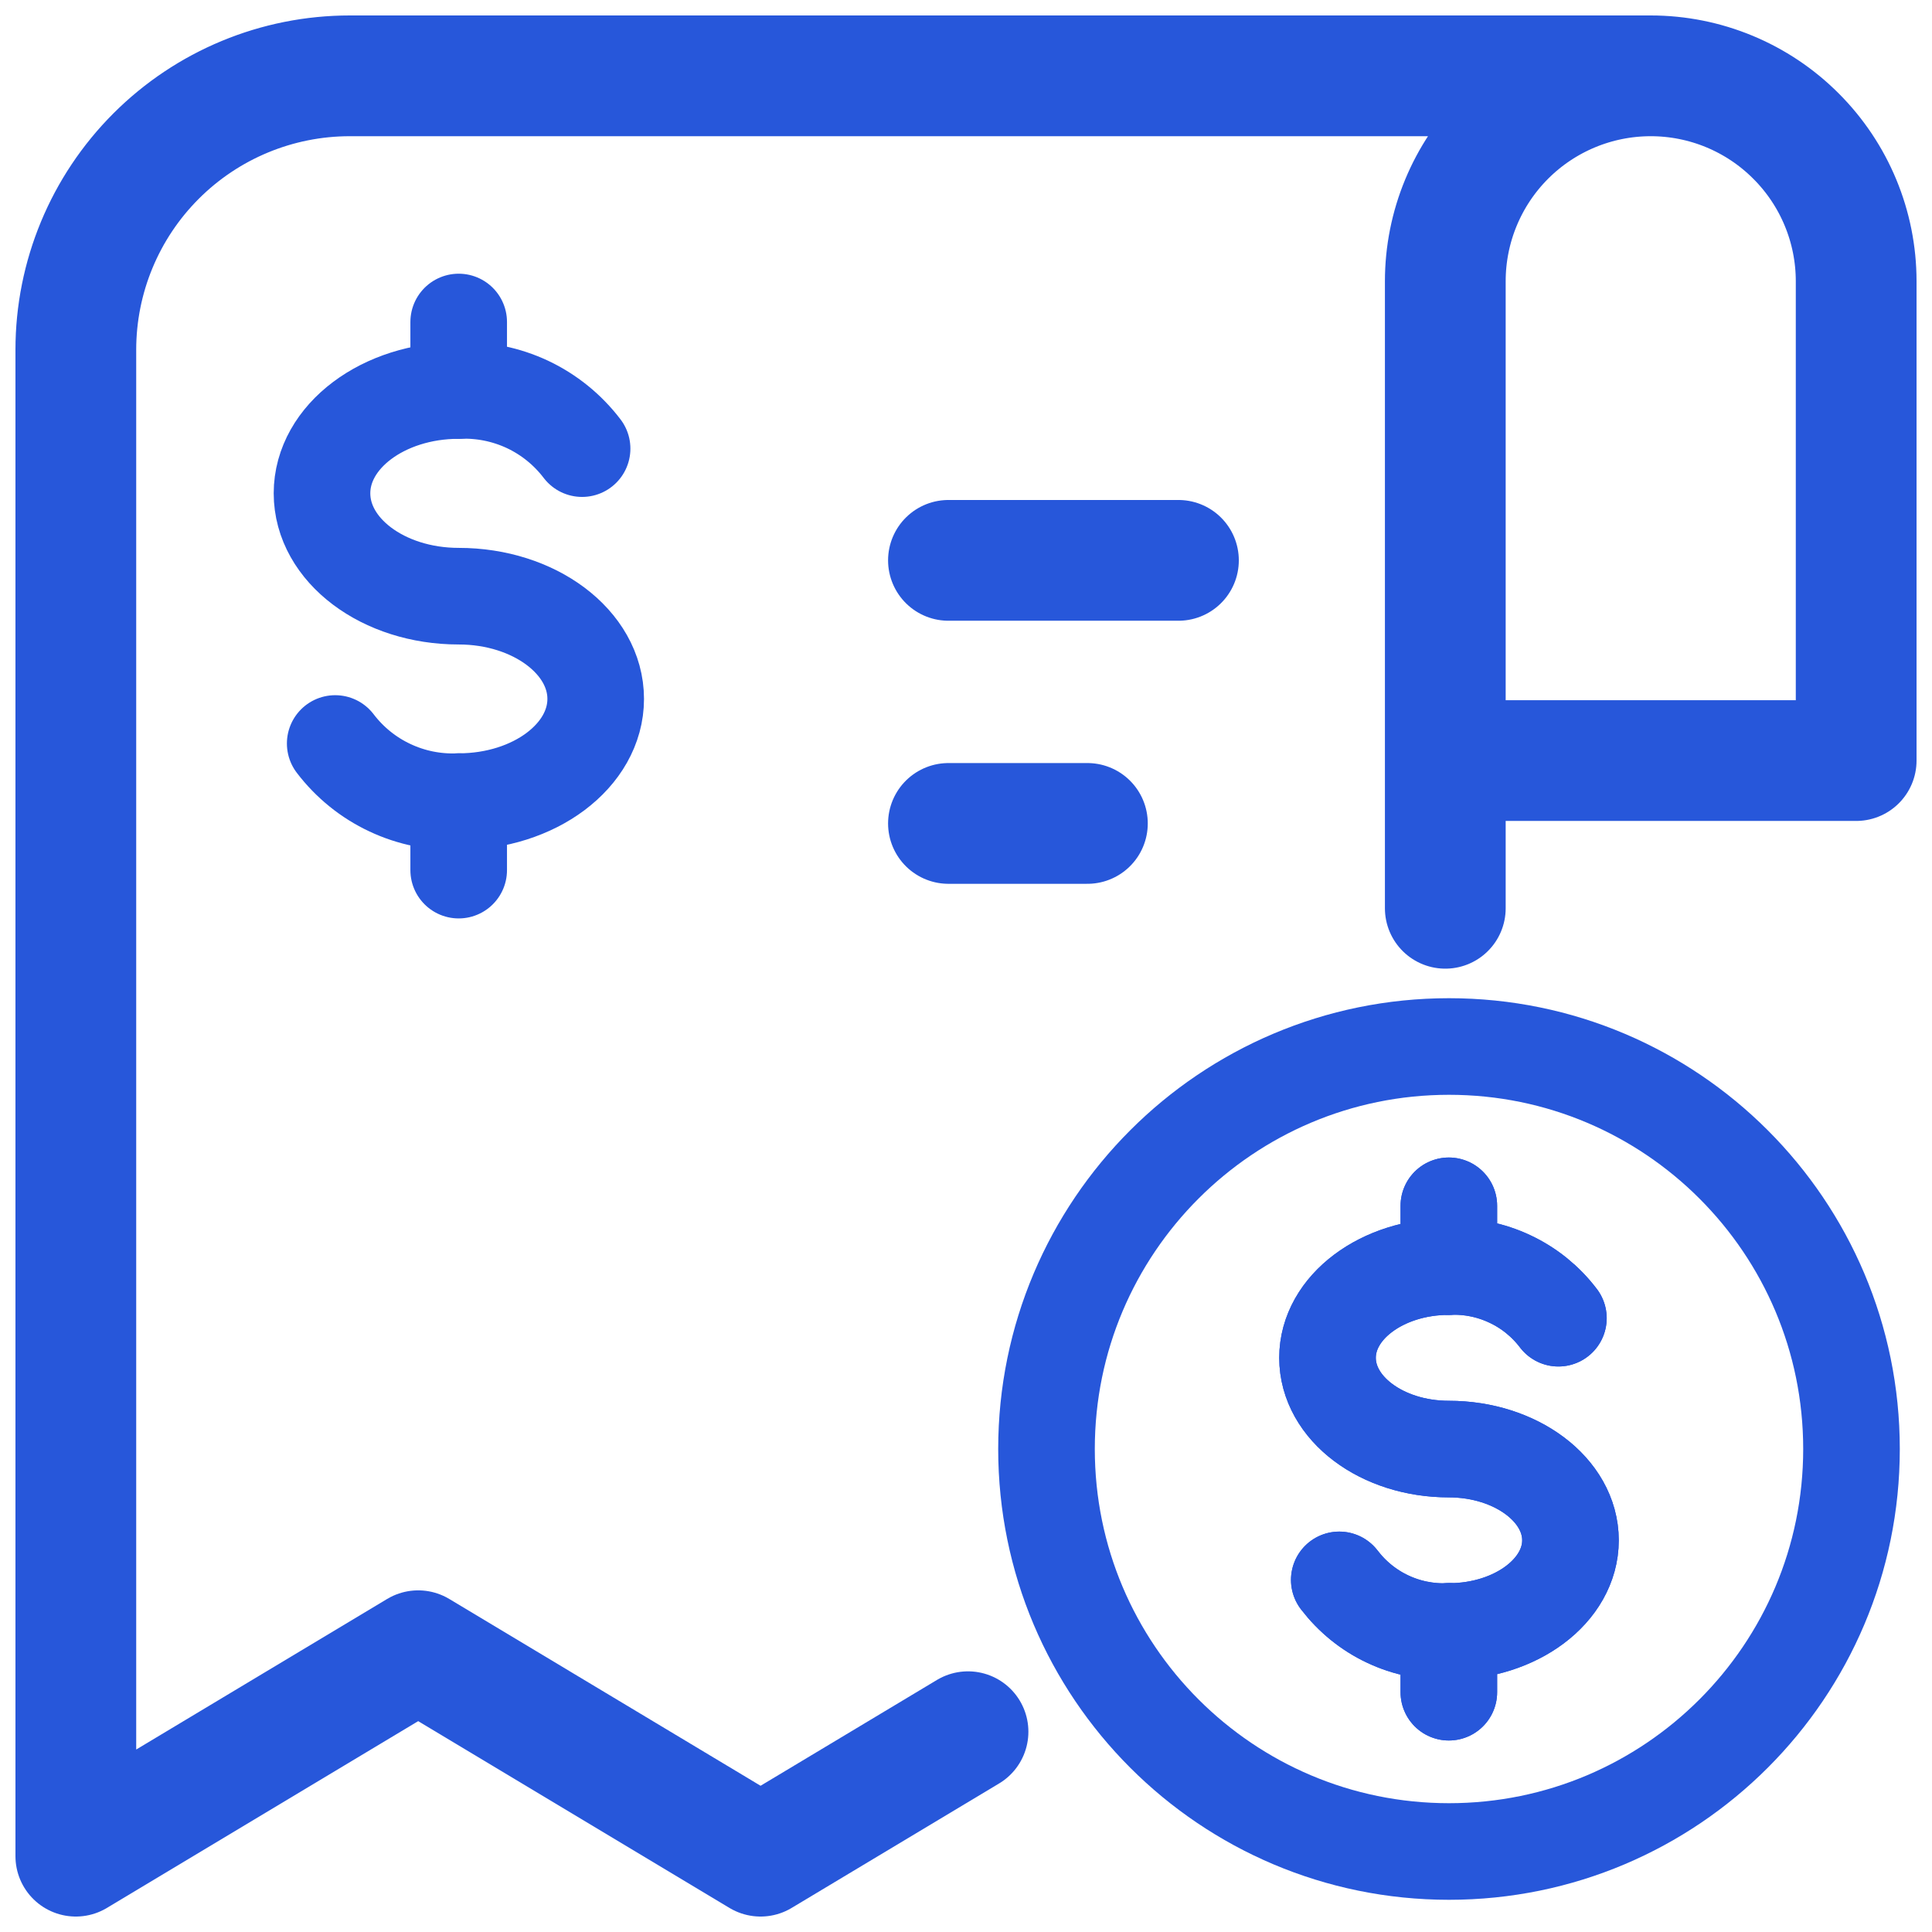 <svg width="24" height="24" viewBox="0 0 24 24" fill="none" xmlns="http://www.w3.org/2000/svg">
<g clip-path="url(#clip0_534_13810)">
<path d="M20.506 0.942H4.345C3.442 0.942 2.577 1.301 1.939 1.939C1.301 2.577 0.942 3.442 0.942 4.345V23.058L5.195 20.506L9.448 23.058L12.025 21.512M20.506 0.942C19.829 0.942 19.18 1.211 18.701 1.69C18.223 2.168 17.954 2.817 17.954 3.494V11.283M20.506 0.942C21.183 0.942 21.832 1.211 22.31 1.69C22.789 2.168 23.058 2.817 23.058 3.494V9.448H17.954" stroke="#2757DA" stroke-width="1.5" stroke-linecap="round" stroke-linejoin="round"/>
<path d="M11.782 10.229H13.508" stroke="#2757DA" stroke-width="1.5" stroke-linecap="round" stroke-linejoin="round"/>
<path d="M11.782 6.961H14.639" stroke="#2757DA" stroke-width="1.5" stroke-linecap="round" stroke-linejoin="round"/>
<path d="M18 23C20.761 23 23 20.761 23 18C23 15.239 20.761 13 18 13C15.239 13 13 15.239 13 18C13 20.761 15.239 23 18 23Z" stroke="#2757DA" stroke-width="1.2" stroke-linecap="round" stroke-linejoin="round"/>
<path d="M16.637 19.626C16.796 19.834 17.002 20.002 17.239 20.113C17.476 20.225 17.736 20.277 17.998 20.267C18.831 20.267 19.509 19.759 19.509 19.134C19.509 18.508 18.831 18.001 17.998 18.001C17.165 18.001 16.491 17.494 16.491 16.867C16.491 16.241 17.168 15.734 17.998 15.734C18.26 15.723 18.52 15.776 18.757 15.888C18.994 15.999 19.2 16.166 19.359 16.375" stroke="#2757DA" stroke-width="1.2" stroke-linecap="round" stroke-linejoin="round"/>
<path d="M16.637 19.626C16.796 19.834 17.002 20.002 17.239 20.113C17.476 20.225 17.736 20.277 17.998 20.267C18.831 20.267 19.509 19.759 19.509 19.134C19.509 18.508 18.831 18.001 17.998 18.001C17.165 18.001 16.491 17.494 16.491 16.867C16.491 16.241 17.168 15.734 17.998 15.734C18.26 15.723 18.52 15.776 18.757 15.888C18.994 15.999 19.2 16.166 19.359 16.375" stroke="#2757DA" stroke-width="1.2" stroke-linecap="round" stroke-linejoin="round"/>
<path d="M17.998 20.266V21.021" stroke="#2757DA" stroke-width="1.2" stroke-linecap="round" stroke-linejoin="round"/>
<path d="M17.998 20.266V21.021" stroke="#2757DA" stroke-width="1.2" stroke-linecap="round" stroke-linejoin="round"/>
<path d="M17.998 14.979V15.733" stroke="#2757DA" stroke-width="1.2" stroke-linecap="round" stroke-linejoin="round"/>
<path d="M17.998 14.979V15.733" stroke="#2757DA" stroke-width="1.2" stroke-linecap="round" stroke-linejoin="round"/>
<path d="M4.164 9.236C4.343 9.471 4.576 9.66 4.843 9.785C5.11 9.911 5.403 9.97 5.698 9.958C6.637 9.958 7.4 9.387 7.4 8.682C7.4 7.977 6.637 7.406 5.698 7.406C4.759 7.406 4 6.834 4 6.128C4 5.422 4.762 4.851 5.698 4.851C5.993 4.839 6.286 4.899 6.553 5.024C6.82 5.15 7.052 5.338 7.231 5.573" stroke="#2757DA" stroke-width="1.2" stroke-linecap="round" stroke-linejoin="round"/>
<path d="M5.698 9.958V10.809" stroke="#2757DA" stroke-width="1.2" stroke-linecap="round" stroke-linejoin="round"/>
<path d="M5.698 4V4.851" stroke="#2757DA" stroke-width="1.2" stroke-linecap="round" stroke-linejoin="round"/>
</g>
<defs>
<clipPath id="clip0_534_13810">
<rect width="24" height="24" fill="white"/>
</clipPath>
</defs>
</svg>
